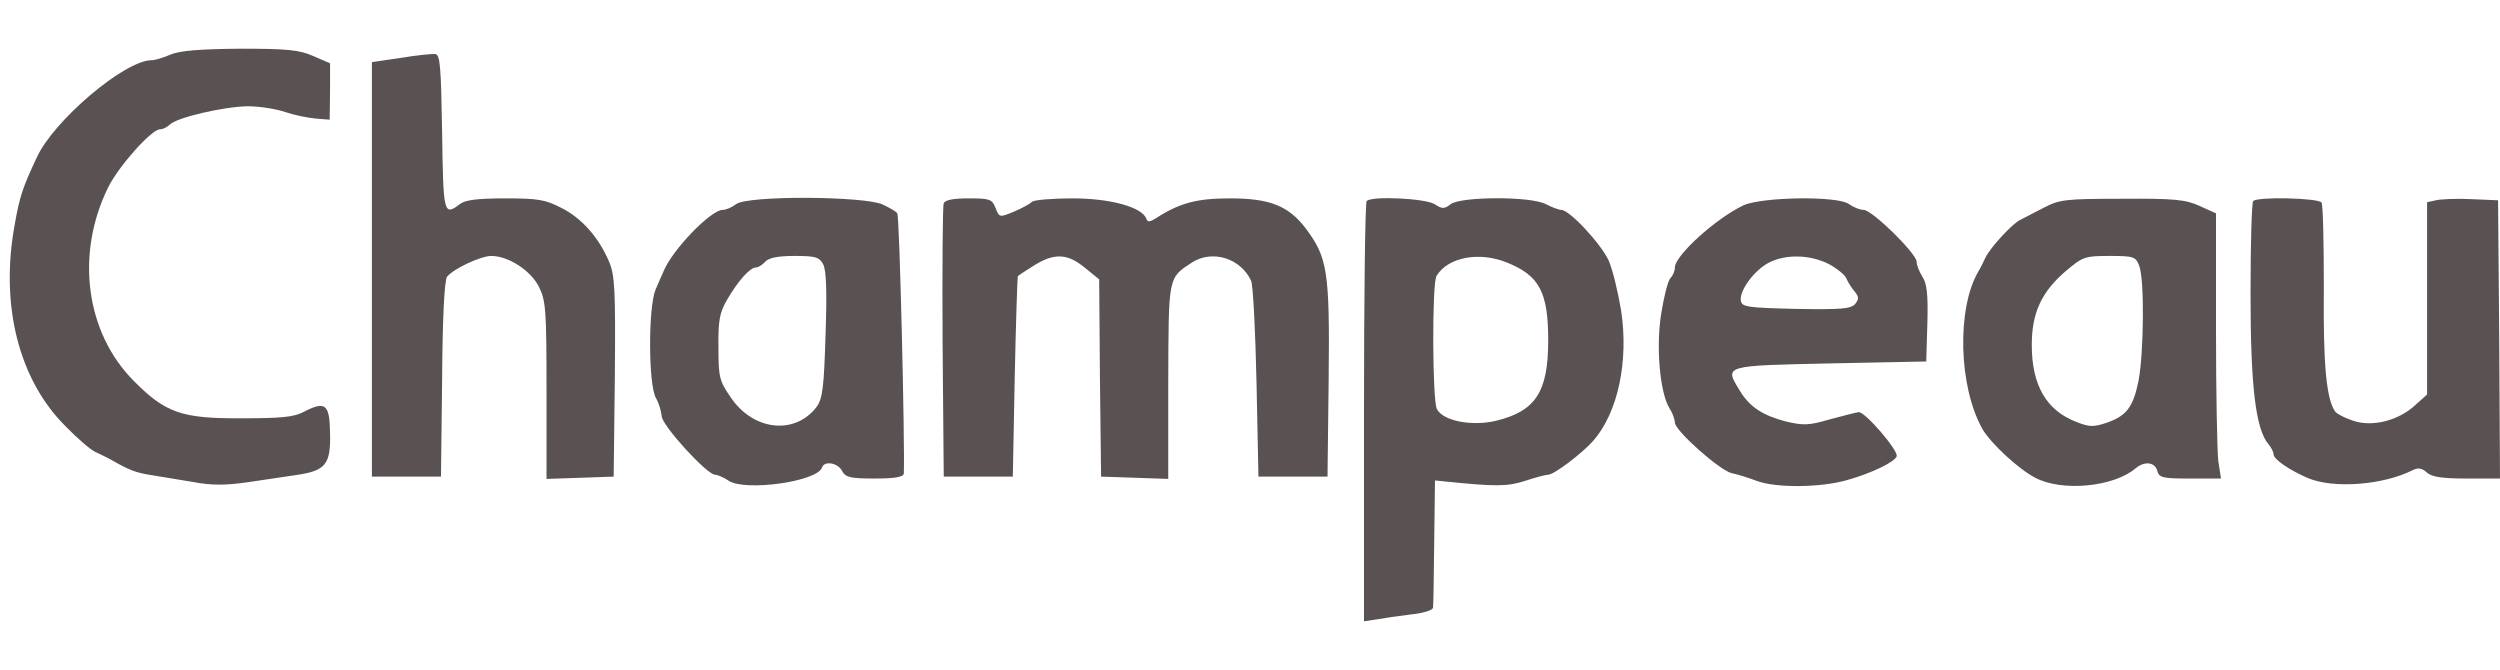 <svg height="670" viewBox="6.6 16 651.4 149.2" width="2500" xmlns="http://www.w3.org/2000/svg"><path d="m51.1 17.5c-1.8.8-4.1 1.5-5 1.5-7 0-25.5 15.7-29.9 25.3-3.8 8.1-4.5 10.3-5.8 17.7-3.8 20.9 1.1 40.3 13.3 52.4 3.1 3.2 6.6 6.2 7.8 6.7 1.1.5 2.7 1.3 3.5 1.7 5.2 3 7 3.7 11 4.3 2.5.4 7.4 1.2 10.9 1.8 4.7.9 8.3.9 14 .1 4.2-.6 10-1.5 12.8-1.9 7.7-1.1 9.1-2.7 8.9-10.9-.1-7.6-1.2-8.5-6.8-5.6-2.6 1.4-5.9 1.7-16.3 1.7-15.5.1-19.8-1.4-28-9.7-12.6-12.6-15.3-33.1-6.7-50.5 2.8-5.6 11.3-15.1 13.5-15.1.7 0 1.8-.5 2.5-1.2 1.9-1.9 14.1-4.7 20.3-4.8 3.1 0 7.5.7 9.8 1.5s5.8 1.5 7.9 1.7l3.7.3.1-7.4v-7.3l-4.4-1.9c-3.6-1.6-6.8-1.9-19-1.9-10.6.1-15.6.5-18.1 1.5zm59.9.9-7.5 1.1v108h18l.3-25.4c.1-15.9.6-25.9 1.3-26.7 1.7-2.1 8.8-5.4 11.5-5.4 4.4 0 10.2 3.7 12.4 8 1.8 3.6 2 5.8 2 27v23.1l8.8-.3 8.7-.3.3-26c.2-22.8 0-26.5-1.5-30-2.7-6.4-7.2-11.4-12.4-14-4.2-2.2-6.2-2.5-14.7-2.5-7.1 0-10.4.4-11.8 1.5-4.2 3.2-4.3 2.5-4.6-18.7-.3-17.2-.5-20.3-1.8-20.4-.8-.1-4.9.3-9 1zm87.4 38.1c-1 .8-2.6 1.5-3.5 1.5-3.1 0-13.2 10.5-15.4 16-.4.8-1.3 3-2.1 4.8-1.9 4.5-1.9 24.7.1 28.2.8 1.4 1.4 3.5 1.5 4.7 0 2.4 11.8 15.3 13.9 15.3.6 0 2.3.7 3.6 1.6 4.4 2.8 23.1.2 24.3-3.5.6-1.8 4.1-1.2 5.2.9.9 1.7 2.1 2 8.5 2 5.3 0 7.5-.4 7.6-1.3.3-7.3-1.1-66.9-1.7-67.8-.2-.4-1.9-1.4-3.8-2.3-4.7-2.2-35.2-2.4-38.2-.1zm22.7 15.7c.8 1.6 1 7 .6 18.4-.4 13.7-.8 16.6-2.3 18.7-5.6 7.4-16.4 6.3-22.3-2.3-3.1-4.5-3.3-5.4-3.3-13.2-.1-6.9.3-9 2.2-12.3 2.9-5 6-8.5 7.6-8.5.6 0 1.7-.7 2.4-1.5.9-1 3.2-1.5 7.6-1.5 5.5 0 6.5.3 7.5 2.2zm31.4-15.9c-.3.6-.4 17-.3 36.2l.3 35h18l.5-26c.3-14.3.7-26.1.8-26.2.1-.2 2-1.4 4.2-2.8 5.3-3.3 8.7-3.2 13.3.6l3.7 3 .2 25.7.3 25.7 8.8.3 8.7.3v-25.3c.1-27.6-.1-27 6.2-31.1 5.3-3.4 12.7-1.1 15.4 4.8.5 1.1 1.1 13 1.4 26.5l.5 24.5h18l.3-25.5c.3-28.1-.3-31.6-6-39.2-4.5-5.9-9.4-7.8-19.7-7.8-8.7 0-13.2 1.2-19.5 5.3-1.5.9-2 .9-2.3 0-1.1-3-9.3-5.3-19.2-5.3-5.3 0-10.1.4-10.6.9-.6.6-2.7 1.7-4.8 2.6-3.7 1.5-3.7 1.5-4.7-1-.9-2.3-1.5-2.5-7-2.5-3.9 0-6.2.4-6.5 1.3zm110.2-.6c-.4.3-.7 25.1-.7 55.1v54.4l3.3-.5c1.7-.3 5.8-.9 9-1.3 3.1-.3 5.7-1.1 5.7-1.8.1-.6.2-8.3.3-17.1l.2-16 3 .3c12.7 1.3 15.9 1.3 20.5-.2 2.7-.9 5.4-1.6 6-1.6 1.5 0 8.8-5.5 11.8-8.9 6.4-7.4 9.2-20.7 7.2-33.9-.8-4.8-2.2-10.6-3.2-12.9-1.9-4.3-10.2-13.3-12.4-13.3-.6 0-2.5-.7-4-1.5-4-2.1-22.1-2-24.8 0-1.7 1.3-2.2 1.3-4.2 0-2.4-1.5-16.4-2.2-17.7-.8zm36.5 16c8.5 3.4 10.8 7.7 10.8 20.3 0 13.5-3.3 18.5-13.8 21-6.2 1.4-13.6 0-15.2-3.1-1.2-2.2-1.3-32.9-.1-34.7 3-4.9 11.1-6.4 18.3-3.5zm61.7-14.9c-7.2 3.4-17.9 13.1-17.9 16.2 0 .9-.5 2.1-1.1 2.7-.7.7-1.7 4.7-2.4 9-1.5 8.7-.4 21 2.1 25 .8 1.2 1.4 2.9 1.4 3.7 0 2.1 11.7 12.5 14.8 13.2 1.5.3 4.4 1.2 6.5 2 5 1.9 16.7 1.8 23.6-.2 6.4-1.8 12.4-4.7 12.9-6.2s-8.3-11.7-9.9-11.5c-.8.1-4.2 1-7.6 1.9-5.5 1.6-6.8 1.6-11.5.5-6-1.6-9.4-3.8-12-8.2-3.9-6.4-4-6.3 23.7-6.9l25-.5.3-9.9c.2-7.5-.1-10.4-1.3-12.2-.8-1.3-1.5-3-1.5-3.9 0-2.1-11.6-13.5-13.8-13.5-1 0-2.7-.7-3.8-1.5-2.9-2.2-22.6-1.9-27.5.3zm22.2 15.3c2.2 1.2 4.3 2.9 4.6 3.8.4.9 1.3 2.4 2.1 3.3 1.2 1.5 1.2 2 .2 3.3-1.1 1.3-3.7 1.5-15.4 1.3-12.7-.3-14.1-.5-14.4-2.1-.5-2.5 3.4-7.9 7.2-9.9 4.4-2.3 10.7-2.2 15.7.3zm55.9-14.6c-2.5 1.3-5.2 2.7-6 3.1-2 .9-8 7.4-9.1 9.9-.5 1.1-1.3 2.7-1.8 3.5-5.7 9.7-5.2 30.1 1.1 41.2 2.2 3.7 9.3 10.3 13.7 12.6 7 3.7 20.5 2.4 26.2-2.5 2.3-1.9 5-1.6 5.6.7.5 1.8 1.4 2 8.6 2h8l-.7-4.6c-.3-2.6-.6-18.1-.6-34.6v-29.9l-4.2-1.9c-3.7-1.7-6.6-2-20.3-1.9-14.9 0-16.3.2-20.5 2.4zm25 15.1c1.4 3.5 1.2 22.8-.2 30-1.4 6.8-3.1 9.1-8.4 10.9-3.3 1.1-4.4 1.1-7.9-.3-7.7-3-11.5-9.5-11.5-20 0-8.3 2.5-13.8 8.8-19.2 4.5-3.8 5-4 11.5-4 6.3 0 6.8.2 7.7 2.6zm29.7-16.9c-.4.3-.7 11.2-.7 24.1 0 24 1.3 35.3 4.7 39.3.7.8 1.3 2 1.3 2.6 0 1.3 4.3 4.2 9 6.2 6.7 2.8 19.6 1.8 27.3-2.1 1.4-.7 2.4-.5 3.6.6 1.3 1.2 4 1.6 10.4 1.6h8.7l-.2-36.3-.3-36.2-7-.3c-3.8-.2-8 0-9.2.3l-2.3.5v50.1l-3 2.7c-4.4 4.1-11.1 5.8-16.1 4.2-2.2-.7-4.3-1.8-4.8-2.4-2.3-3.1-3.2-12-3-32.2 0-11.7-.2-21.7-.6-22.3-.7-1.2-16.7-1.6-17.8-.4z" fill="#5a5252"/></svg>